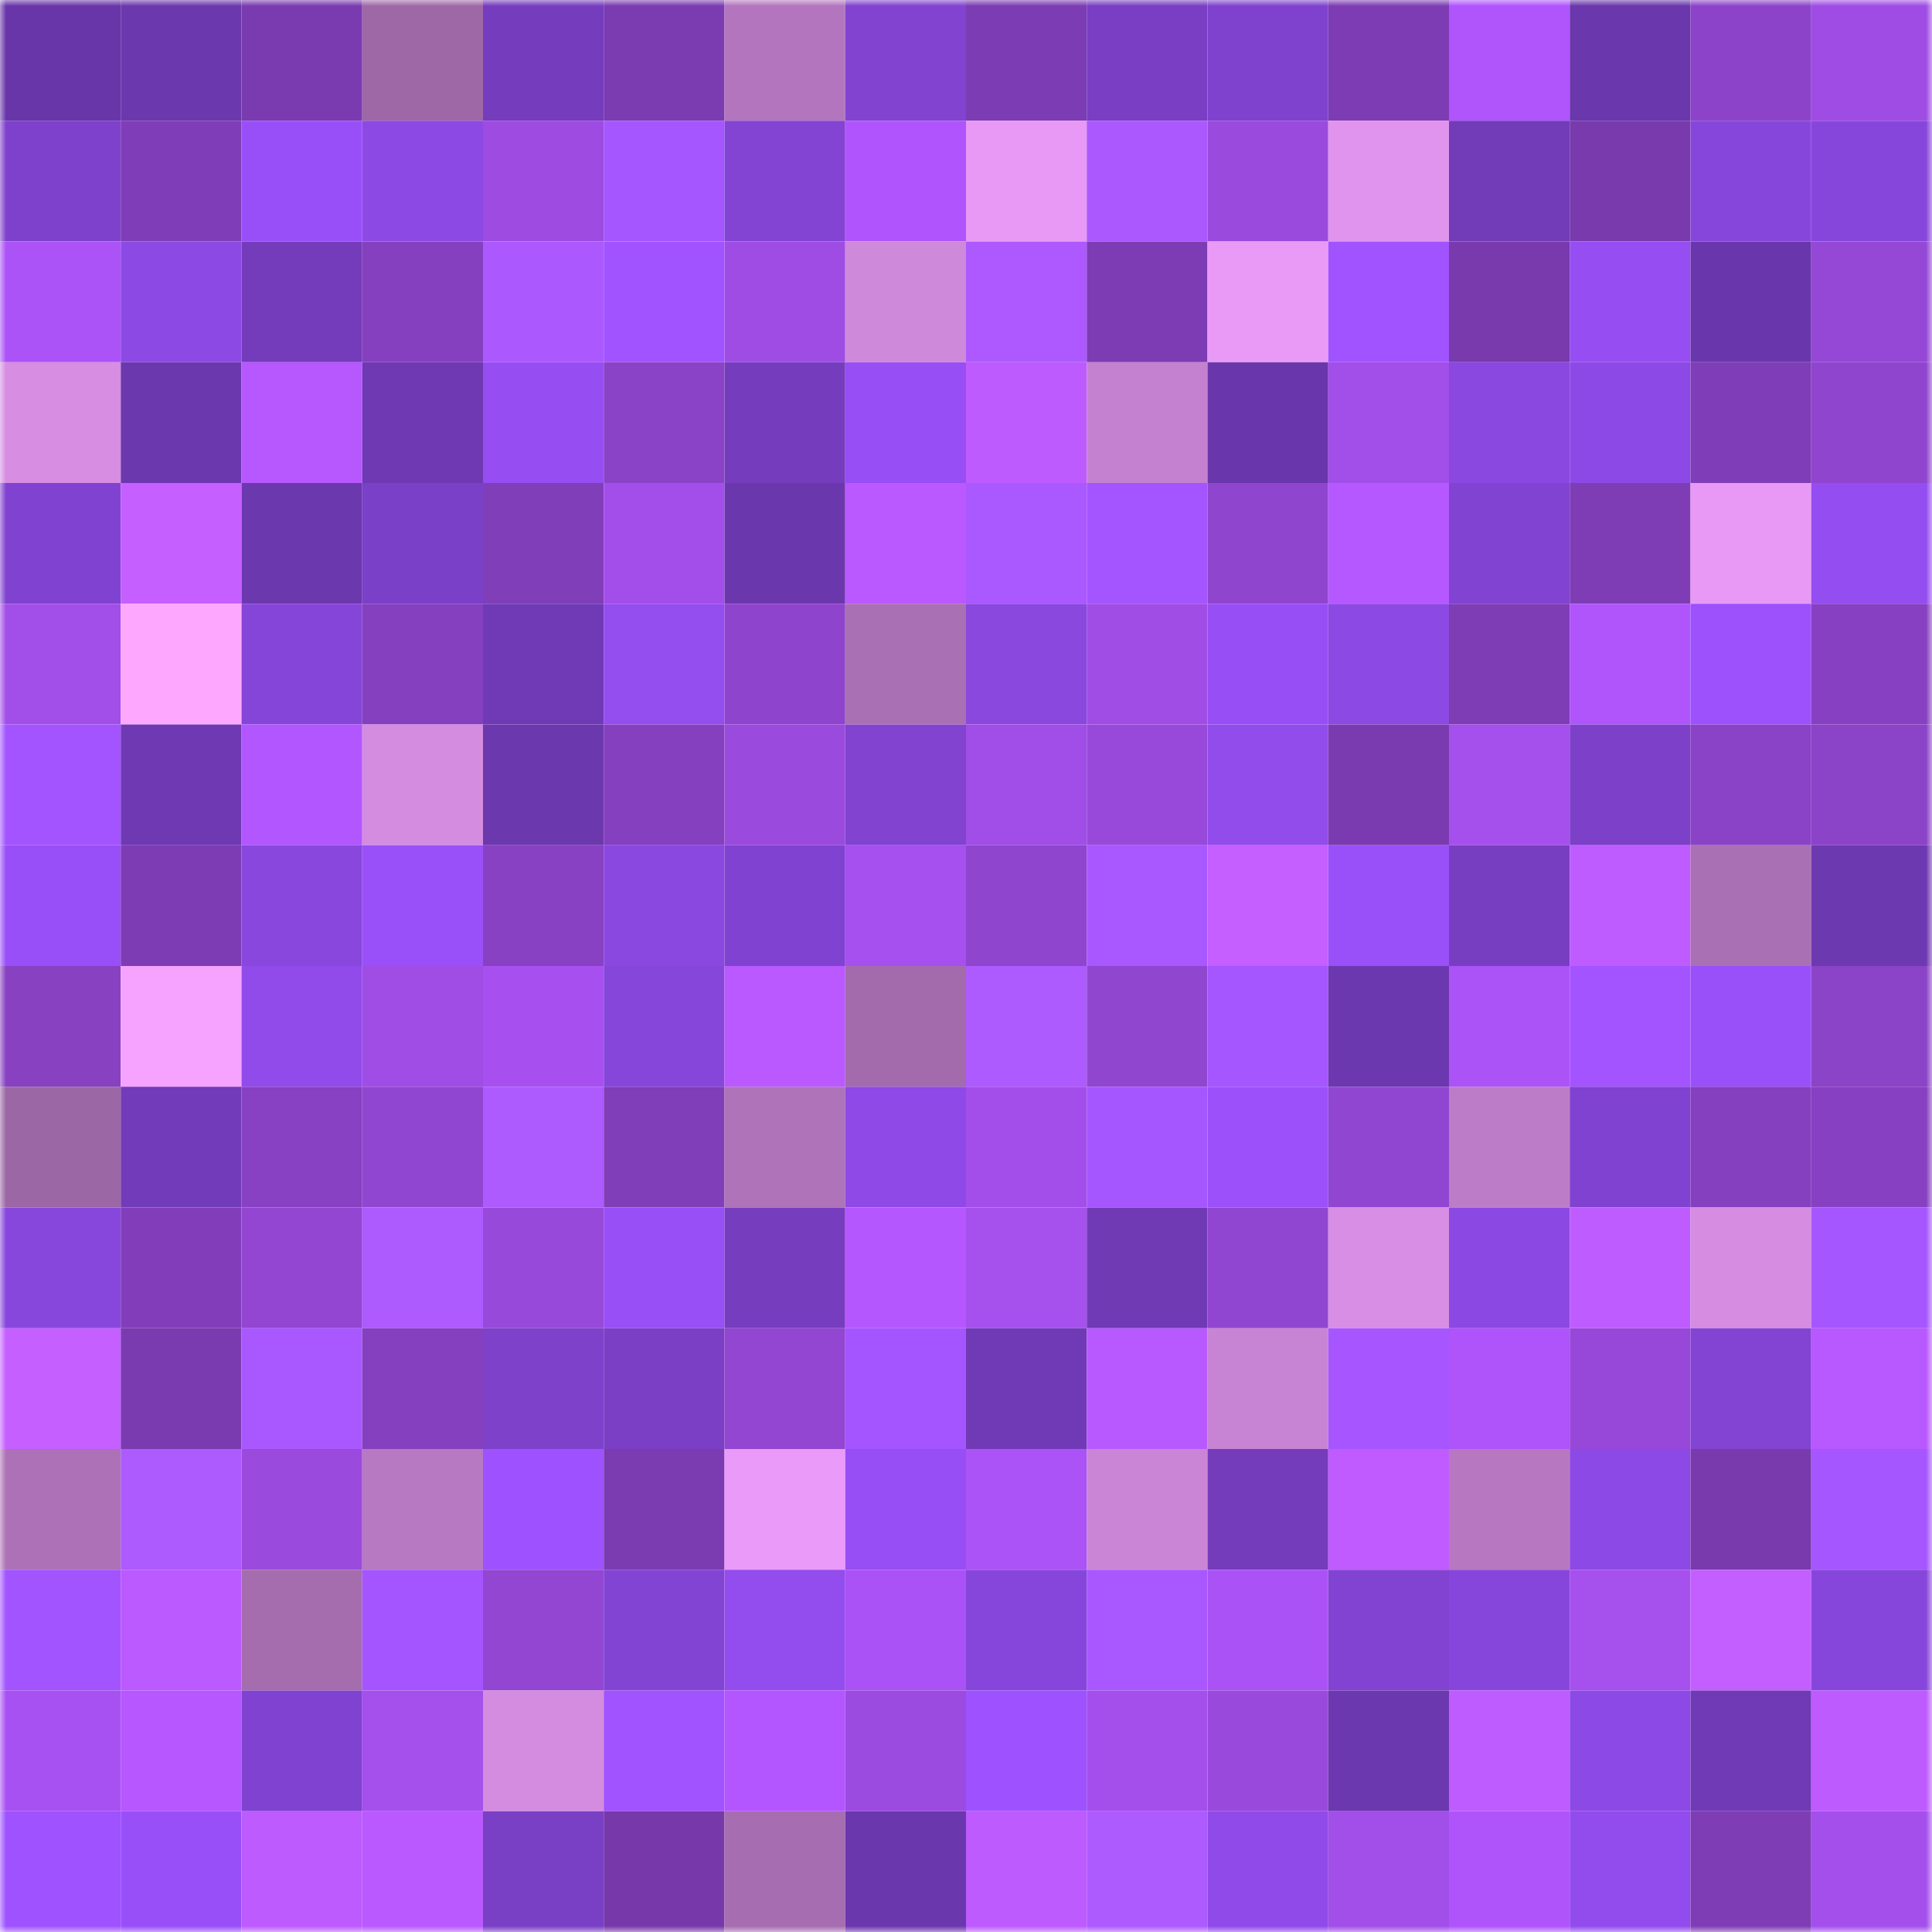 <svg viewBox="0 0 160 160" fill="none" role="img" xmlns="http://www.w3.org/2000/svg" width="240" height="240" name="linea%2Cstarkzk.linea.eth"><mask id="2067181813" mask-type="alpha" maskUnits="userSpaceOnUse" x="0" y="0" width="160" height="160"><rect width="160" height="160" fill="#FFFFFF"></rect></mask><g mask="url(#2067181813)"><rect x="0" y="0" width="10" height="10" fill="#6836a9"></rect><rect x="10" y="0" width="10" height="10" fill="#6c38ae"></rect><rect x="20" y="0" width="10" height="10" fill="#7b3bb0"></rect><rect x="30" y="0" width="10" height="10" fill="#9e68a7"></rect><rect x="40" y="0" width="10" height="10" fill="#753cbd"></rect><rect x="50" y="0" width="10" height="10" fill="#7b3bb1"></rect><rect x="60" y="0" width="10" height="10" fill="#b376be"></rect><rect x="70" y="0" width="10" height="10" fill="#8143d0"></rect><rect x="80" y="0" width="10" height="10" fill="#7c3cb3"></rect><rect x="90" y="0" width="10" height="10" fill="#793ec3"></rect><rect x="100" y="0" width="10" height="10" fill="#7f42ce"></rect><rect x="110" y="0" width="10" height="10" fill="#7d3cb4"></rect><rect x="120" y="0" width="10" height="10" fill="#b054fc"></rect><rect x="130" y="0" width="10" height="10" fill="#6a37ac"></rect><rect x="140" y="0" width="10" height="10" fill="#8c43c9"></rect><rect x="150" y="0" width="10" height="10" fill="#9f4ce4"></rect><rect x="0" y="10" width="10" height="10" fill="#7e41cc"></rect><rect x="10" y="10" width="10" height="10" fill="#7f3db7"></rect><rect x="20" y="10" width="10" height="10" fill="#994ff8"></rect><rect x="30" y="10" width="10" height="10" fill="#8d49e4"></rect><rect x="40" y="10" width="10" height="10" fill="#9d4be1"></rect><rect x="50" y="10" width="10" height="10" fill="#a556ff"></rect><rect x="60" y="10" width="10" height="10" fill="#8344d4"></rect><rect x="70" y="10" width="10" height="10" fill="#b055fd"></rect><rect x="80" y="10" width="10" height="10" fill="#e799f5"></rect><rect x="90" y="10" width="10" height="10" fill="#ab58ff"></rect><rect x="100" y="10" width="10" height="10" fill="#9a4add"></rect><rect x="110" y="10" width="10" height="10" fill="#e194ee"></rect><rect x="120" y="10" width="10" height="10" fill="#723bb8"></rect><rect x="130" y="10" width="10" height="10" fill="#793aae"></rect><rect x="140" y="10" width="10" height="10" fill="#8746db"></rect><rect x="150" y="10" width="10" height="10" fill="#8746db"></rect><rect x="0" y="20" width="10" height="10" fill="#ac53f7"></rect><rect x="10" y="20" width="10" height="10" fill="#8c49e3"></rect><rect x="20" y="20" width="10" height="10" fill="#743cbb"></rect><rect x="30" y="20" width="10" height="10" fill="#8540bf"></rect><rect x="40" y="20" width="10" height="10" fill="#ab59ff"></rect><rect x="50" y="20" width="10" height="10" fill="#a153ff"></rect><rect x="60" y="20" width="10" height="10" fill="#9f4ce4"></rect><rect x="70" y="20" width="10" height="10" fill="#cf89db"></rect><rect x="80" y="20" width="10" height="10" fill="#ad59ff"></rect><rect x="90" y="20" width="10" height="10" fill="#7d3cb3"></rect><rect x="100" y="20" width="10" height="10" fill="#e99af7"></rect><rect x="110" y="20" width="10" height="10" fill="#a053ff"></rect><rect x="120" y="20" width="10" height="10" fill="#783aac"></rect><rect x="130" y="20" width="10" height="10" fill="#964ef3"></rect><rect x="140" y="20" width="10" height="10" fill="#6937ab"></rect><rect x="150" y="20" width="10" height="10" fill="#9548d6"></rect><rect x="0" y="30" width="10" height="10" fill="#d68de2"></rect><rect x="10" y="30" width="10" height="10" fill="#6c38ae"></rect><rect x="20" y="30" width="10" height="10" fill="#b758ff"></rect><rect x="30" y="30" width="10" height="10" fill="#6e39b2"></rect><rect x="40" y="30" width="10" height="10" fill="#964ef3"></rect><rect x="50" y="30" width="10" height="10" fill="#8a43c7"></rect><rect x="60" y="30" width="10" height="10" fill="#753dbe"></rect><rect x="70" y="30" width="10" height="10" fill="#974ef4"></rect><rect x="80" y="30" width="10" height="10" fill="#be5bff"></rect><rect x="90" y="30" width="10" height="10" fill="#c381cf"></rect><rect x="100" y="30" width="10" height="10" fill="#6937ab"></rect><rect x="110" y="30" width="10" height="10" fill="#a24ee9"></rect><rect x="120" y="30" width="10" height="10" fill="#8a48e0"></rect><rect x="130" y="30" width="10" height="10" fill="#8d49e5"></rect><rect x="140" y="30" width="10" height="10" fill="#803db8"></rect><rect x="150" y="30" width="10" height="10" fill="#9045cf"></rect><rect x="0" y="40" width="10" height="10" fill="#8042d0"></rect><rect x="10" y="40" width="10" height="10" fill="#c55fff"></rect><rect x="20" y="40" width="10" height="10" fill="#6c38ae"></rect><rect x="30" y="40" width="10" height="10" fill="#7b40c8"></rect><rect x="40" y="40" width="10" height="10" fill="#803eb8"></rect><rect x="50" y="40" width="10" height="10" fill="#a34eea"></rect><rect x="60" y="40" width="10" height="10" fill="#6b37ad"></rect><rect x="70" y="40" width="10" height="10" fill="#ba59ff"></rect><rect x="80" y="40" width="10" height="10" fill="#aa58ff"></rect><rect x="90" y="40" width="10" height="10" fill="#a455ff"></rect><rect x="100" y="40" width="10" height="10" fill="#9045ce"></rect><rect x="110" y="40" width="10" height="10" fill="#b658ff"></rect><rect x="120" y="40" width="10" height="10" fill="#8143d1"></rect><rect x="130" y="40" width="10" height="10" fill="#7e3db5"></rect><rect x="140" y="40" width="10" height="10" fill="#e799f5"></rect><rect x="150" y="40" width="10" height="10" fill="#944df0"></rect><rect x="0" y="50" width="10" height="10" fill="#a24ee9"></rect><rect x="10" y="50" width="10" height="10" fill="#fda7ff"></rect><rect x="20" y="50" width="10" height="10" fill="#8645d9"></rect><rect x="30" y="50" width="10" height="10" fill="#8540bf"></rect><rect x="40" y="50" width="10" height="10" fill="#703ab6"></rect><rect x="50" y="50" width="10" height="10" fill="#944def"></rect><rect x="60" y="50" width="10" height="10" fill="#8e44cc"></rect><rect x="70" y="50" width="10" height="10" fill="#a970b3"></rect><rect x="80" y="50" width="10" height="10" fill="#8a48df"></rect><rect x="90" y="50" width="10" height="10" fill="#9f4de5"></rect><rect x="100" y="50" width="10" height="10" fill="#974ef5"></rect><rect x="110" y="50" width="10" height="10" fill="#8d49e4"></rect><rect x="120" y="50" width="10" height="10" fill="#7e3db5"></rect><rect x="130" y="50" width="10" height="10" fill="#b054fc"></rect><rect x="140" y="50" width="10" height="10" fill="#9c51fc"></rect><rect x="150" y="50" width="10" height="10" fill="#8640c1"></rect><rect x="0" y="60" width="10" height="10" fill="#a354ff"></rect><rect x="10" y="60" width="10" height="10" fill="#6e39b2"></rect><rect x="20" y="60" width="10" height="10" fill="#b256ff"></rect><rect x="30" y="60" width="10" height="10" fill="#d48ce0"></rect><rect x="40" y="60" width="10" height="10" fill="#6c38ae"></rect><rect x="50" y="60" width="10" height="10" fill="#8540c0"></rect><rect x="60" y="60" width="10" height="10" fill="#9a4add"></rect><rect x="70" y="60" width="10" height="10" fill="#8143d0"></rect><rect x="80" y="60" width="10" height="10" fill="#a14de7"></rect><rect x="90" y="60" width="10" height="10" fill="#9849da"></rect><rect x="100" y="60" width="10" height="10" fill="#924cec"></rect><rect x="110" y="60" width="10" height="10" fill="#7b3bb0"></rect><rect x="120" y="60" width="10" height="10" fill="#a54fed"></rect><rect x="130" y="60" width="10" height="10" fill="#7c40c9"></rect><rect x="140" y="60" width="10" height="10" fill="#8a43c7"></rect><rect x="150" y="60" width="10" height="10" fill="#8b43c8"></rect><rect x="0" y="70" width="10" height="10" fill="#994ff8"></rect><rect x="10" y="70" width="10" height="10" fill="#7d3cb3"></rect><rect x="20" y="70" width="10" height="10" fill="#8947dd"></rect><rect x="30" y="70" width="10" height="10" fill="#9a50f9"></rect><rect x="40" y="70" width="10" height="10" fill="#8841c3"></rect><rect x="50" y="70" width="10" height="10" fill="#8b48e1"></rect><rect x="60" y="70" width="10" height="10" fill="#8042d0"></rect><rect x="70" y="70" width="10" height="10" fill="#a650ef"></rect><rect x="80" y="70" width="10" height="10" fill="#8f45cd"></rect><rect x="90" y="70" width="10" height="10" fill="#a957ff"></rect><rect x="100" y="70" width="10" height="10" fill="#c55fff"></rect><rect x="110" y="70" width="10" height="10" fill="#9a50f9"></rect><rect x="120" y="70" width="10" height="10" fill="#783ec2"></rect><rect x="130" y="70" width="10" height="10" fill="#be5cff"></rect><rect x="140" y="70" width="10" height="10" fill="#a970b3"></rect><rect x="150" y="70" width="10" height="10" fill="#6d39b1"></rect><rect x="0" y="80" width="10" height="10" fill="#8741c1"></rect><rect x="10" y="80" width="10" height="10" fill="#f6a3ff"></rect><rect x="20" y="80" width="10" height="10" fill="#914beb"></rect><rect x="30" y="80" width="10" height="10" fill="#a04de6"></rect><rect x="40" y="80" width="10" height="10" fill="#a750ef"></rect><rect x="50" y="80" width="10" height="10" fill="#8746da"></rect><rect x="60" y="80" width="10" height="10" fill="#b959ff"></rect><rect x="70" y="80" width="10" height="10" fill="#a36bac"></rect><rect x="80" y="80" width="10" height="10" fill="#ad5aff"></rect><rect x="90" y="80" width="10" height="10" fill="#9146d0"></rect><rect x="100" y="80" width="10" height="10" fill="#a656ff"></rect><rect x="110" y="80" width="10" height="10" fill="#6c38af"></rect><rect x="120" y="80" width="10" height="10" fill="#ac53f8"></rect><rect x="130" y="80" width="10" height="10" fill="#a354ff"></rect><rect x="140" y="80" width="10" height="10" fill="#9a50f9"></rect><rect x="150" y="80" width="10" height="10" fill="#8b43c8"></rect><rect x="0" y="90" width="10" height="10" fill="#9c67a5"></rect><rect x="10" y="90" width="10" height="10" fill="#723bb9"></rect><rect x="20" y="90" width="10" height="10" fill="#8741c2"></rect><rect x="30" y="90" width="10" height="10" fill="#9146d1"></rect><rect x="40" y="90" width="10" height="10" fill="#ad5aff"></rect><rect x="50" y="90" width="10" height="10" fill="#803eb8"></rect><rect x="60" y="90" width="10" height="10" fill="#ae73b8"></rect><rect x="70" y="90" width="10" height="10" fill="#8e49e6"></rect><rect x="80" y="90" width="10" height="10" fill="#a34eea"></rect><rect x="90" y="90" width="10" height="10" fill="#a656ff"></rect><rect x="100" y="90" width="10" height="10" fill="#9b50fa"></rect><rect x="110" y="90" width="10" height="10" fill="#9146d1"></rect><rect x="120" y="90" width="10" height="10" fill="#bc7cc7"></rect><rect x="130" y="90" width="10" height="10" fill="#8042d0"></rect><rect x="140" y="90" width="10" height="10" fill="#8440be"></rect><rect x="150" y="90" width="10" height="10" fill="#8640c1"></rect><rect x="0" y="100" width="10" height="10" fill="#8847dc"></rect><rect x="10" y="100" width="10" height="10" fill="#823eba"></rect><rect x="20" y="100" width="10" height="10" fill="#9246d2"></rect><rect x="30" y="100" width="10" height="10" fill="#ad5aff"></rect><rect x="40" y="100" width="10" height="10" fill="#9749d9"></rect><rect x="50" y="100" width="10" height="10" fill="#984ff6"></rect><rect x="60" y="100" width="10" height="10" fill="#763dbf"></rect><rect x="70" y="100" width="10" height="10" fill="#b557ff"></rect><rect x="80" y="100" width="10" height="10" fill="#a650ee"></rect><rect x="90" y="100" width="10" height="10" fill="#703ab5"></rect><rect x="100" y="100" width="10" height="10" fill="#9146d1"></rect><rect x="110" y="100" width="10" height="10" fill="#d78ee4"></rect><rect x="120" y="100" width="10" height="10" fill="#8c48e2"></rect><rect x="130" y="100" width="10" height="10" fill="#be5cff"></rect><rect x="140" y="100" width="10" height="10" fill="#d58ce1"></rect><rect x="150" y="100" width="10" height="10" fill="#a656ff"></rect><rect x="0" y="110" width="10" height="10" fill="#c55fff"></rect><rect x="10" y="110" width="10" height="10" fill="#7a3bb0"></rect><rect x="20" y="110" width="10" height="10" fill="#a958ff"></rect><rect x="30" y="110" width="10" height="10" fill="#8540bf"></rect><rect x="40" y="110" width="10" height="10" fill="#7d41ca"></rect><rect x="50" y="110" width="10" height="10" fill="#7a3fc5"></rect><rect x="60" y="110" width="10" height="10" fill="#9246d1"></rect><rect x="70" y="110" width="10" height="10" fill="#a455ff"></rect><rect x="80" y="110" width="10" height="10" fill="#703ab6"></rect><rect x="90" y="110" width="10" height="10" fill="#b859ff"></rect><rect x="100" y="110" width="10" height="10" fill="#c884d4"></rect><rect x="110" y="110" width="10" height="10" fill="#a756ff"></rect><rect x="120" y="110" width="10" height="10" fill="#ae54fa"></rect><rect x="130" y="110" width="10" height="10" fill="#9748d9"></rect><rect x="140" y="110" width="10" height="10" fill="#8344d4"></rect><rect x="150" y="110" width="10" height="10" fill="#b858ff"></rect><rect x="0" y="120" width="10" height="10" fill="#ac71b6"></rect><rect x="10" y="120" width="10" height="10" fill="#ad5aff"></rect><rect x="20" y="120" width="10" height="10" fill="#9b4ade"></rect><rect x="30" y="120" width="10" height="10" fill="#b779c2"></rect><rect x="40" y="120" width="10" height="10" fill="#9e52ff"></rect><rect x="50" y="120" width="10" height="10" fill="#7b3bb1"></rect><rect x="60" y="120" width="10" height="10" fill="#ea9af8"></rect><rect x="70" y="120" width="10" height="10" fill="#974ef4"></rect><rect x="80" y="120" width="10" height="10" fill="#ac53f7"></rect><rect x="90" y="120" width="10" height="10" fill="#ca85d6"></rect><rect x="100" y="120" width="10" height="10" fill="#743cbb"></rect><rect x="110" y="120" width="10" height="10" fill="#c05cff"></rect><rect x="120" y="120" width="10" height="10" fill="#b778c1"></rect><rect x="130" y="120" width="10" height="10" fill="#8d49e5"></rect><rect x="140" y="120" width="10" height="10" fill="#783aad"></rect><rect x="150" y="120" width="10" height="10" fill="#a656ff"></rect><rect x="0" y="130" width="10" height="10" fill="#a254ff"></rect><rect x="10" y="130" width="10" height="10" fill="#bb5aff"></rect><rect x="20" y="130" width="10" height="10" fill="#a56dae"></rect><rect x="30" y="130" width="10" height="10" fill="#a555ff"></rect><rect x="40" y="130" width="10" height="10" fill="#9246d2"></rect><rect x="50" y="130" width="10" height="10" fill="#8244d3"></rect><rect x="60" y="130" width="10" height="10" fill="#934cee"></rect><rect x="70" y="130" width="10" height="10" fill="#ab52f6"></rect><rect x="80" y="130" width="10" height="10" fill="#8746db"></rect><rect x="90" y="130" width="10" height="10" fill="#a957ff"></rect><rect x="100" y="130" width="10" height="10" fill="#ab52f6"></rect><rect x="110" y="130" width="10" height="10" fill="#8243d2"></rect><rect x="120" y="130" width="10" height="10" fill="#8746db"></rect><rect x="130" y="130" width="10" height="10" fill="#a650ee"></rect><rect x="140" y="130" width="10" height="10" fill="#c35eff"></rect><rect x="150" y="130" width="10" height="10" fill="#8746db"></rect><rect x="0" y="140" width="10" height="10" fill="#a851f2"></rect><rect x="10" y="140" width="10" height="10" fill="#b657ff"></rect><rect x="20" y="140" width="10" height="10" fill="#8042d0"></rect><rect x="30" y="140" width="10" height="10" fill="#a54fed"></rect><rect x="40" y="140" width="10" height="10" fill="#d48ce0"></rect><rect x="50" y="140" width="10" height="10" fill="#a153ff"></rect><rect x="60" y="140" width="10" height="10" fill="#b356ff"></rect><rect x="70" y="140" width="10" height="10" fill="#9c4be1"></rect><rect x="80" y="140" width="10" height="10" fill="#9e52ff"></rect><rect x="90" y="140" width="10" height="10" fill="#a44fec"></rect><rect x="100" y="140" width="10" height="10" fill="#994adc"></rect><rect x="110" y="140" width="10" height="10" fill="#6c38af"></rect><rect x="120" y="140" width="10" height="10" fill="#bf5cff"></rect><rect x="130" y="140" width="10" height="10" fill="#8d49e5"></rect><rect x="140" y="140" width="10" height="10" fill="#703ab6"></rect><rect x="150" y="140" width="10" height="10" fill="#bd5bff"></rect><rect x="0" y="150" width="10" height="10" fill="#9f52ff"></rect><rect x="10" y="150" width="10" height="10" fill="#994ff8"></rect><rect x="20" y="150" width="10" height="10" fill="#bd5bff"></rect><rect x="30" y="150" width="10" height="10" fill="#b959ff"></rect><rect x="40" y="150" width="10" height="10" fill="#793fc5"></rect><rect x="50" y="150" width="10" height="10" fill="#7739aa"></rect><rect x="60" y="150" width="10" height="10" fill="#a66db0"></rect><rect x="70" y="150" width="10" height="10" fill="#6b37ad"></rect><rect x="80" y="150" width="10" height="10" fill="#bd5bff"></rect><rect x="90" y="150" width="10" height="10" fill="#ad5aff"></rect><rect x="100" y="150" width="10" height="10" fill="#904ae9"></rect><rect x="110" y="150" width="10" height="10" fill="#a24ee9"></rect><rect x="120" y="150" width="10" height="10" fill="#af54fb"></rect><rect x="130" y="150" width="10" height="10" fill="#924bec"></rect><rect x="140" y="150" width="10" height="10" fill="#7e3db5"></rect><rect x="150" y="150" width="10" height="10" fill="#a44feb"></rect></g></svg>